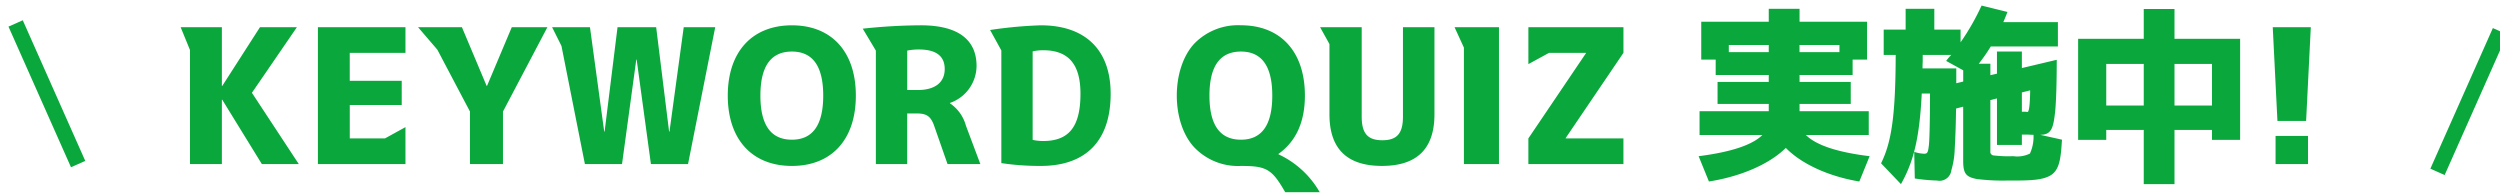 <svg xmlns="http://www.w3.org/2000/svg" width="320" height="25" viewBox="0 0 320 25">
  <defs>
    <style>
      .cls-1 {
        fill: #0aa83c;
      }

      .cls-1, .cls-2 {
        fill-rule: evenodd;
      }

      .cls-2 {
        fill: none;
        stroke: #0aa83c;
        stroke-width: 2px;
      }
    </style>
  </defs>
  <path id="KEYWORD_QUIZ_実施中_" data-name="KEYWORD QUIZ 実施中!" class="cls-1" d="M28.4,10.991V3.478h-5.28l1.2,2.928V21H28.4V12.767h0.048L33.517,21h4.728l-6-9.121,5.761-8.4H33.277l-4.824,7.513H28.4Zm16.368-.648V6.767H51.9V3.478H40.692V21H51.9V16.272l-2.616,1.44H44.772V13.439h6.649v-3.1H44.772Zm17.52,0.648L59.124,3.478H53.508l2.472,2.88,4.176,7.921V21h4.224V14.279l5.689-10.8h-4.56L62.34,10.991H62.292ZM77.34,16.848L75.516,3.478H70.667l1.2,2.4,3,15.121H79.62L81.444,7.631h0.048L83.317,21h4.752l3.48-17.522H87.517L85.693,16.848H85.645L83.989,3.478H79.044L77.388,16.848H77.34Zm32.209-4.608c0-5.64-3.121-9-8.185-9s-8.209,3.36-8.209,9,3.144,9,8.209,9S109.549,17.88,109.549,12.239ZM101.364,6.6c2.664,0,4.008,1.872,4.008,5.64s-1.344,5.64-4.008,5.64c-2.688,0-4.032-1.872-4.032-5.64S98.676,6.6,101.364,6.6Zm14.759,7.921h1.2c1.344,0,1.848.384,2.3,1.728L121.284,21h4.2l-1.848-4.92a5.044,5.044,0,0,0-2.04-2.856V13.175A5.05,5.05,0,0,0,125,8.447c0-3.336-2.328-5.209-7.128-5.209a71.355,71.355,0,0,0-7.441.432l1.68,2.808V21h4.008V14.519Zm0-3V6.479a7.04,7.04,0,0,1,1.513-.144c2.184,0,3.288.84,3.288,2.5,0,1.7-1.224,2.688-3.456,2.688h-1.345ZM142.164,12c0-5.592-3.216-8.761-8.953-8.761a55.022,55.022,0,0,0-6.48.6l1.44,2.616V20.88a33.653,33.653,0,0,0,5.04.36C138.948,21.24,142.164,18.072,142.164,12ZM138.3,12c0,4.3-1.536,6.049-4.777,6.049a6.232,6.232,0,0,1-1.344-.144V6.575a6.231,6.231,0,0,1,1.344-.144C136.716,6.431,138.3,8.159,138.3,12Zm20.543,9.241c3.264,0,3.96.384,5.664,3.36h4.417a11.792,11.792,0,0,0-5.281-4.849V19.7c2.256-1.608,3.385-4.1,3.385-7.465,0-5.64-3.121-9-8.185-9a7.794,7.794,0,0,0-6,2.376c-2.952,3.216-2.952,10.033,0,13.225A7.726,7.726,0,0,0,158.843,21.24Zm0-14.641c2.664,0,4.008,1.872,4.008,5.64s-1.344,5.64-4.008,5.64c-2.688,0-4.033-1.872-4.033-5.64S156.155,6.6,158.843,6.6ZM174.3,3.478H168.97l1.2,2.16v9c0,4.392,2.232,6.6,6.721,6.6s6.72-2.208,6.72-6.6V3.478h-4.032V14.927c0,2.184-.792,3.024-2.64,3.024s-2.641-.84-2.641-3.024V3.478Zm11.88,0,1.2,2.616V21h4.488V3.478h-5.688Zm21.624,0H195.633V8.207l2.641-1.44H203V6.815l-7.369,10.9V21H207.8V17.712H200.41V17.664l7.392-10.9V3.478Zm23.352,13.8H239.2V14.231h-8.857V13.3h6.552V10.487h-6.552V9.6h6.793V7.631h1.848V2.782h-8.641V1.126H226.4V2.782h-8.641V7.631h1.848V9.6H226.4v0.888h-6.553V13.3H226.4v0.936h-8.857V17.28h8.041c-1.273,1.272-4.009,2.184-8.161,2.712l1.32,3.24c4.248-.672,7.825-2.3,9.841-4.3,1.944,1.992,5.352,3.624,9.409,4.3l1.32-3.24C235.162,19.488,232.45,18.576,231.154,17.28ZM226.4,6.671h-5.113V5.758H226.4V6.671Zm3.936-.912h5.112V6.671h-5.112V5.758ZM247.593,3.79V1.126h-3.672V3.79h-2.808v3.24h1.536c-0.024,7.9-.552,11.185-1.872,13.873l2.544,2.664c1.632-2.9,2.376-5.9,2.664-11.593h1.056c0,2.736-.048,5.76-0.144,6.624-0.1.744-.12,1.08-0.576,1.08a4.409,4.409,0,0,1-1.3-.24l0.072,3.408a23.02,23.02,0,0,0,2.856.264,1.525,1.525,0,0,0,1.825-1.32,10.666,10.666,0,0,0,.432-2.76c0.072-1.224.144-2.928,0.168-5.136l0.912-.24v6.889c0,1.632.312,2.112,1.776,2.376a27,27,0,0,0,3.816.192c2.712,0,4.681.024,5.785-.792,1.008-.768,1.128-2.256,1.272-4.44l-2.808-.624c1.488,0,1.7-.864,1.944-3.072,0.12-1.344.192-3.528,0.192-6.529L258.8,8.711V6.6H255.61V9.431l-0.84.192V8.159h-1.488a23.244,23.244,0,0,0,1.536-2.208h8.593V2.83h-6.985c0.12-.288.312-0.72,0.528-1.3l-3.312-.816a30.2,30.2,0,0,1-2.688,4.7V3.79h-3.361Zm3.7,6.649-0.888.216v-1.9h-4.321c0-.168,0-0.456.024-0.84V7.031h3.648a6.451,6.451,0,0,0-.648.768L251.29,9v1.44Zm7.512,1.392,1.056-.264c-0.024,1.848-.144,2.76-0.336,2.76a1.58,1.58,0,0,1-.264-0.024H258.8V11.831Zm-3.192.768v5.952H258.8v-1.32h0.816c0.312,0.024.552,0.024,0.672,0.024a5.137,5.137,0,0,1-.456,2.4,3.662,3.662,0,0,1-2.136.336,15.923,15.923,0,0,1-2.544-.1,0.453,0.453,0,0,1-.384-0.528V12.815ZM269.6,17.9V16.632h4.8v6.937h3.936V16.632h4.8V17.9h3.6V4.967h-8.4V1.15H274.4V4.967H266V17.9h3.6Zm4.8-4.392h-4.8V8.183h4.8v5.329Zm8.736-5.329v5.329h-4.8V8.183h4.8Zm12.647-4.7h-4.872l0.6,12h3.672ZM291.273,17.4V21h4.152V17.4h-4.152Z"/>
  <path id="シェイプ_2" data-name="シェイプ 2" class="cls-2" d="M320,4l-8,18"/>
  <path id="シェイプ_2_のコピー" data-name="シェイプ 2 のコピー" class="cls-2" d="M2,3l8,18"/>
</svg>
